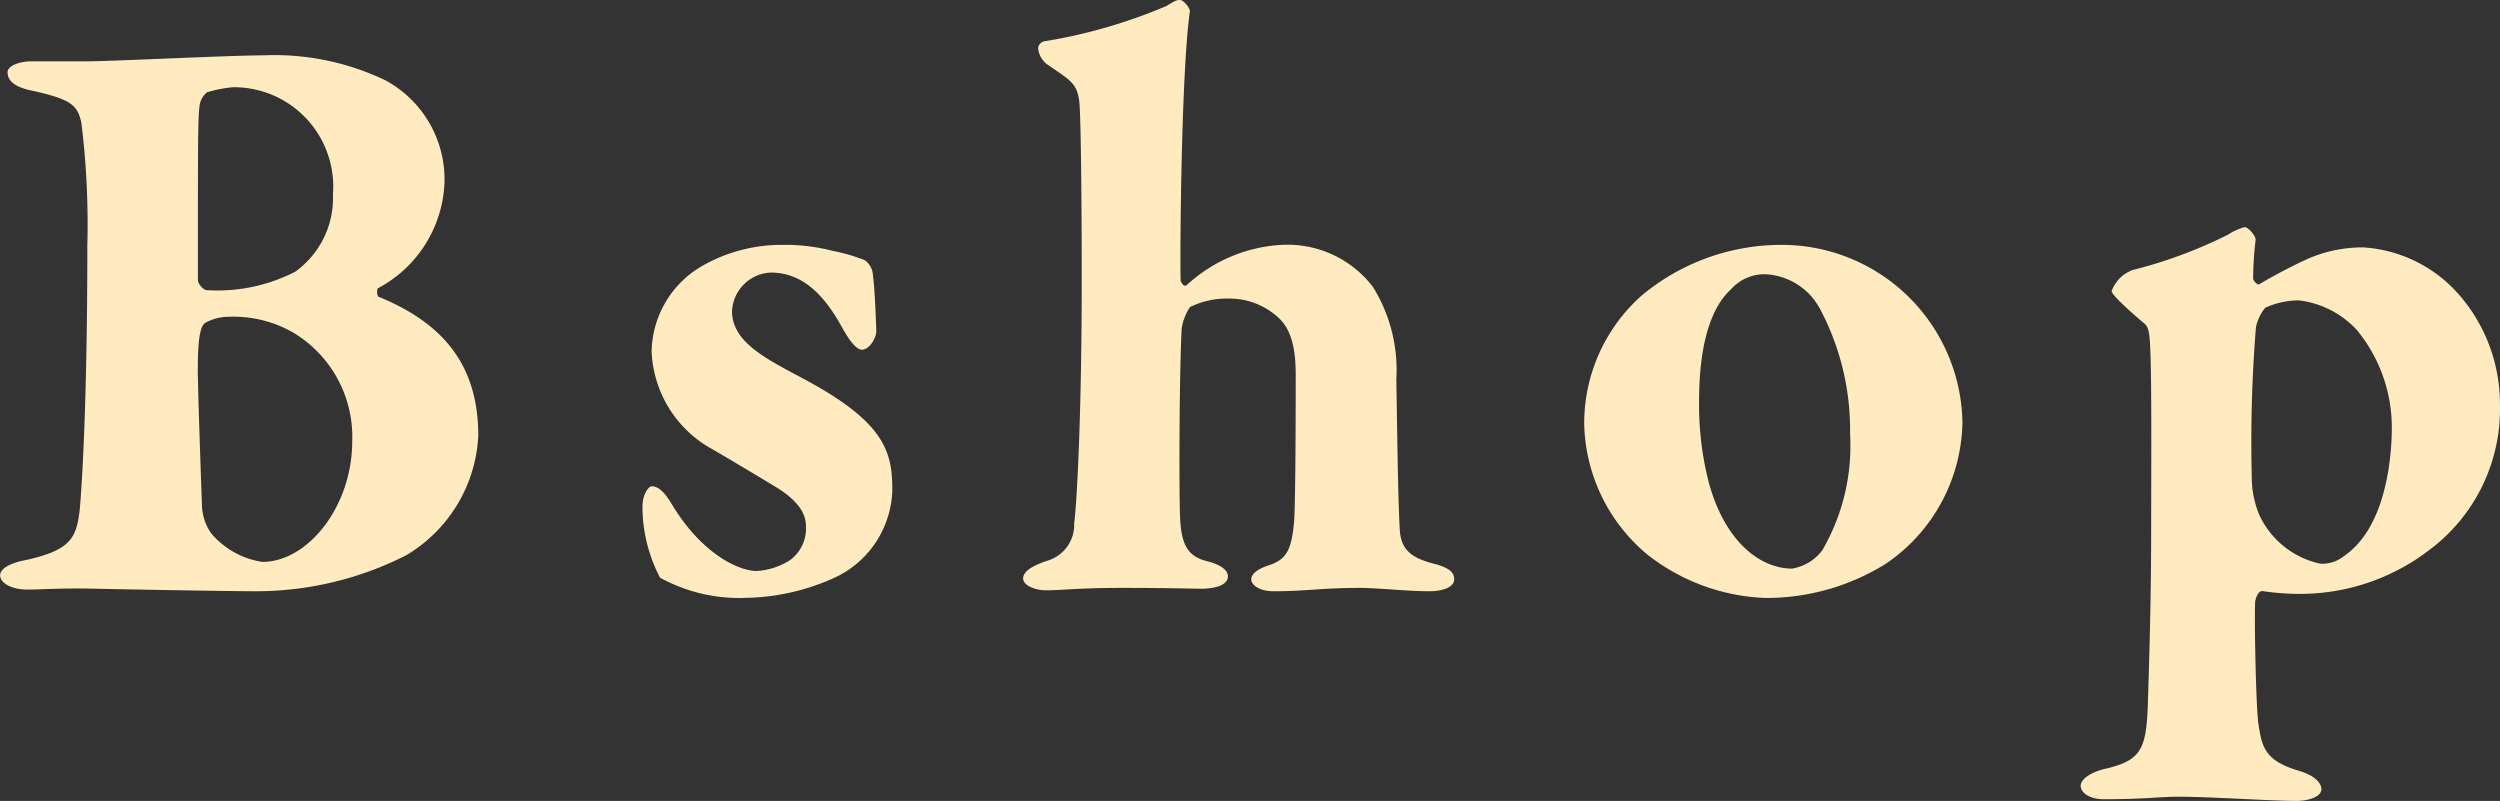<svg xmlns="http://www.w3.org/2000/svg" width="83.468" height="26.74" viewBox="0 0 83.468 26.74">
  <rect x="0" y="0" width="83.468" height="26.74" fill="#333333" stroke="none"/>
  <path id="パス_3706" data-name="パス 3706" d="M-27.062-13.524a3.762,3.762,0,0,0-1.96-3.416,8.562,8.562,0,0,0-4.088-.84c-1.148,0-5.04.2-5.936.2h-1.82c-.364,0-.784.14-.784.364,0,.336.336.5.7.588,1.4.308,1.624.476,1.764,1.092a27.632,27.632,0,0,1,.2,4.116c0,5.516-.2,8.2-.252,8.792-.112.952-.28,1.372-1.848,1.708-.308.056-.812.224-.812.5,0,.252.364.476.924.476.448,0,1.12-.056,2.3-.028,1.26.028,4.508.084,5.292.084a11.074,11.074,0,0,0,5.04-1.2,4.915,4.915,0,0,0,2.408-4c0-2.3-1.12-3.724-3.3-4.62-.084,0-.112-.28-.028-.308A4.176,4.176,0,0,0-27.062-13.524Zm-3.724.392a3.024,3.024,0,0,1-1.26,2.576,5.674,5.674,0,0,1-2.94.616c-.14,0-.308-.224-.308-.336,0-4.816,0-5.376.056-5.824a.677.677,0,0,1,.252-.448,4.221,4.221,0,0,1,.868-.168A3.319,3.319,0,0,1-30.786-13.132Zm.644,8.232c0,2.184-1.484,4.032-3,4.032a2.781,2.781,0,0,1-1.708-.952,1.723,1.723,0,0,1-.308-.9c-.028-.756-.14-3.976-.14-4.564,0-1.316.14-1.484.252-1.568a1.652,1.652,0,0,1,.812-.2,3.986,3.986,0,0,1,2.128.532A4.055,4.055,0,0,1-30.142-4.9Zm14.364-6.552a5.3,5.3,0,0,0-2.52.616A3.367,3.367,0,0,0-20.146-7.9,3.9,3.9,0,0,0-18.1-4.62c.812.476,1.232.728,2.016,1.2.952.56,1.092,1.036,1.092,1.372a1.314,1.314,0,0,1-.532,1.12,2.308,2.308,0,0,1-1.12.364c-.56,0-1.792-.532-2.8-2.184-.2-.336-.42-.644-.7-.644-.084,0-.308.224-.308.7a5.134,5.134,0,0,0,.588,2.352,5.5,5.5,0,0,0,2.884.672A7.415,7.415,0,0,0-13.93-.392a3.328,3.328,0,0,0,1.82-2.856c0-1.26-.2-2.268-3-3.752-1.2-.644-2.352-1.2-2.352-2.24a1.356,1.356,0,0,1,1.288-1.288c1.036,0,1.764.7,2.38,1.82.168.308.448.756.672.756s.476-.364.476-.616c0-.2-.056-1.54-.112-1.876a.643.643,0,0,0-.28-.5,5.853,5.853,0,0,0-1.064-.308A6.251,6.251,0,0,0-15.778-11.452Zm16.66,0a5.087,5.087,0,0,0-3.164,1.344c-.112.084-.2-.14-.2-.14-.028-.308,0-6.832.308-9.016,0-.084-.2-.364-.336-.364-.112,0-.168.028-.448.2a17.521,17.521,0,0,1-4.06,1.176.264.264,0,0,0-.224.224.759.759,0,0,0,.28.532c.756.532,1.008.616,1.092,1.232.056.42.084,3.416.084,5.992,0,4.088-.14,7.224-.252,8.12A1.252,1.252,0,0,1-6.958-.9c-.588.2-.784.392-.784.588,0,.224.392.392.756.392C-6.51.084-5.894,0-4.466,0c1.624,0,2.436.028,2.66.028.392,0,.9-.084.9-.42,0-.2-.252-.392-.7-.5-.672-.168-.868-.588-.9-1.54-.028-.728-.028-4.592.056-6.216a1.724,1.724,0,0,1,.28-.728A2.769,2.769,0,0,1-.882-9.66a2.408,2.408,0,0,1,1.428.448c.392.28.812.672.812,2.072,0,.588,0,4.312-.056,4.956-.084.868-.224,1.232-.84,1.428-.42.14-.588.308-.588.476,0,.14.2.392.756.392C1.694.112,2.254,0,3.486,0,4.1,0,5.082.112,5.81.112c.588,0,.84-.2.84-.392,0-.224-.14-.392-.7-.532-.756-.2-1.092-.476-1.12-1.176C4.774-3,4.746-5.208,4.718-6.972a5.253,5.253,0,0,0-.784-3.08A3.592,3.592,0,0,0,.882-11.452Zm16.688,0a7.276,7.276,0,0,0-4.648,1.68A5.7,5.7,0,0,0,10.99-5.46a5.839,5.839,0,0,0,2.1,4.34A6.783,6.783,0,0,0,17.038.336,7.541,7.541,0,0,0,21.07-.812a5.815,5.815,0,0,0,2.548-4.732A6.032,6.032,0,0,0,17.57-11.452Zm-.532.98a2.189,2.189,0,0,1,1.82,1.148,8.6,8.6,0,0,1,1.008,4.172,6.934,6.934,0,0,1-.924,3.892,1.587,1.587,0,0,1-1.008.616c-1.092,0-2.24-.924-2.772-2.828a10.442,10.442,0,0,1-.336-2.772c0-2.016.448-3.164,1.064-3.724A1.494,1.494,0,0,1,17.038-10.472ZM37-11.368a4.579,4.579,0,0,0-1.876.392,17.69,17.69,0,0,0-1.6.84c-.056.028-.2-.112-.2-.2a11.386,11.386,0,0,1,.084-1.288c0-.14-.252-.42-.364-.42a1.837,1.837,0,0,0-.56.252A15.69,15.69,0,0,1,29.3-10.612a1.183,1.183,0,0,0-.7.7c0,.14.672.728,1.064,1.064.112.084.168.168.2.476.084.756.056,4.424.056,6.272,0,2.828-.084,5.012-.112,6.02C29.75,5.4,29.582,5.768,28.35,6.048c-.448.112-.784.336-.784.56s.28.448.784.448c1.4,0,1.792-.084,2.52-.084.98,0,3.052.14,3.92.14.308,0,.812-.112.812-.392,0-.2-.2-.448-.756-.616C33.7,5.768,33.614,5.292,33.5,4.536,33.418,4,33.362,1.064,33.39.5c0-.14.112-.42.252-.392A8.64,8.64,0,0,0,34.9.2a7.073,7.073,0,0,0,4.256-1.428,5.869,5.869,0,0,0,2.408-4.9,5.55,5.55,0,0,0-1.4-3.7A4.63,4.63,0,0,0,37-11.368ZM34.846-9.6a3.145,3.145,0,0,1,1.932.98,5.114,5.114,0,0,1,1.176,3.276c0,.728-.112,3.276-1.6,4.284a1.148,1.148,0,0,1-.784.252A2.917,2.917,0,0,1,33.53-2.436a3.284,3.284,0,0,1-.252-1.288,47.544,47.544,0,0,1,.14-4.984,1.535,1.535,0,0,1,.308-.644A2.731,2.731,0,0,1,34.846-9.6Z" transform="translate(41.902 19.628)" fill="#ffebbf"/>
</svg>
